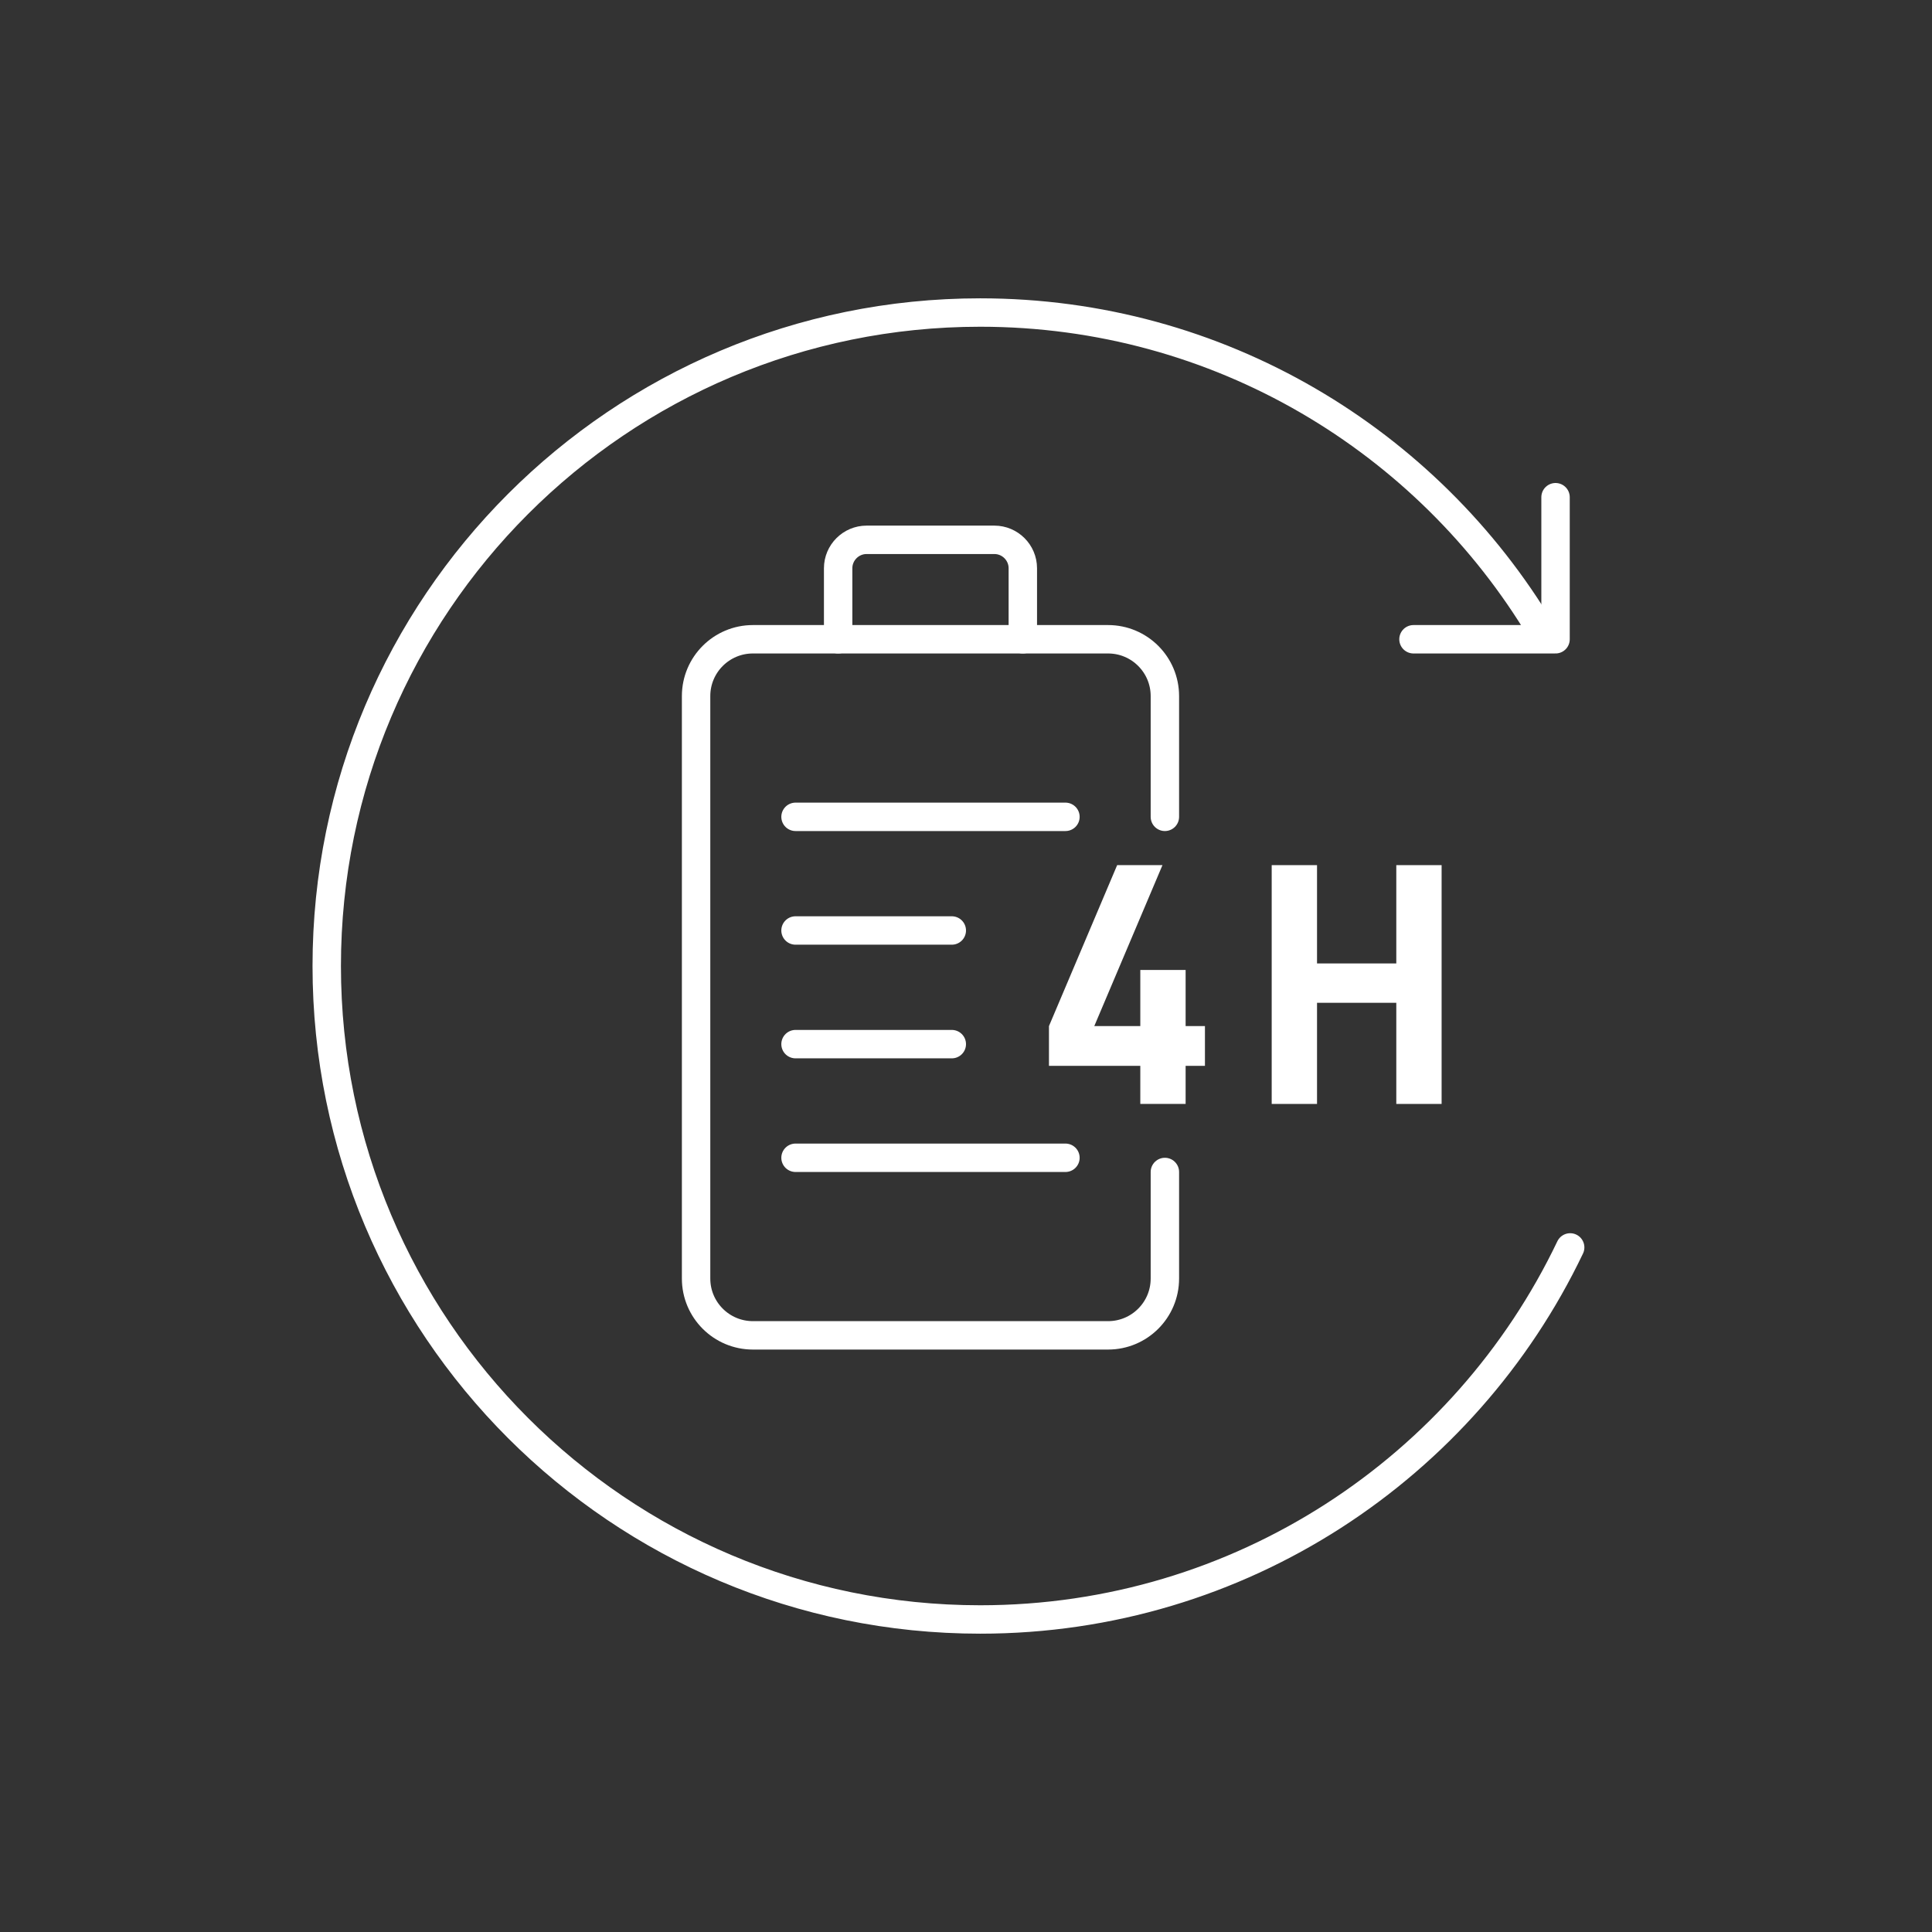 <svg width="136" height="136" viewBox="0 0 136 136" fill="none" xmlns="http://www.w3.org/2000/svg">
<rect x="0" y="0" width="136" height="136" fill="#333333" stroke="none"/>
<g id="4-Hour Runtime" clip-path="url(#clip0_2706_155)">
<g id="_x31_5-Hour__Battery_Life">
<g id="&#195;&#167;_xBC__x96_&#195;&#167;_xBB__x84__3">
<path id="&#195;&#168;&#194;&#183;_xAF_&#195;&#165;_xBE__x84__2" d="M99.5 45H109.5V35" stroke="white" stroke-width="2" stroke-linecap="round" stroke-linejoin="round"/>
<path id="&#195;&#168;&#194;&#183;_xAF_&#195;&#165;_xBE__x84_" d="M108.53 44.47C100.5 31.01 85.8 22 69 22C43.59 22 23 42.59 23 68C23 93.41 43.59 114 69 114C87.31 114 103.13 103.3 110.53 87.81" stroke="white" stroke-width="2" stroke-linecap="round"/>
<g id="&#195;&#167;_xBC__x96_&#195;&#167;_xBB__x84__2">
<path id="&#195;&#168;&#194;&#183;_xAF_&#195;&#165;_xBE__x84__x5F_2" d="M82 82.5V90C82 92.21 80.21 94 78 94H53C50.79 94 49 92.21 49 90V49C49 46.79 50.79 45 53 45H78C80.21 45 82 46.79 82 49V57.5" stroke="white" stroke-width="2" stroke-linecap="round"/>
<path id="&#195;&#168;&#194;&#183;_xAF_&#195;&#165;_xBE__x84__3" d="M59 45V40C59 38.9 59.9 38 61 38H70C71.1 38 72 38.9 72 40V45" stroke="white" stroke-width="2" stroke-linecap="round" stroke-linejoin="round"/>
<g id="&#195;&#167;_xBC__x96_&#195;&#167;_xBB__x84_">
<path id="&#195;&#168;&#194;&#183;_xAF_&#195;&#165;_xBE__x84__4" d="M56 57.5H75" stroke="white" stroke-width="2" stroke-linecap="round"/>
<path id="&#195;&#168;&#194;&#183;_xAF_&#195;&#165;_xBE__x84__4&#195;&#165;_xA4__x87_&#195;&#164;_xBB__xBD_" d="M56 65.5H67" stroke="white" stroke-width="2" stroke-linecap="round"/>
<path id="&#195;&#168;&#194;&#183;_xAF_&#195;&#165;_xBE__x84__4&#195;&#165;_xA4__x87_&#195;&#164;_xBB__xBD__2" d="M56 73.5H67" stroke="white" stroke-width="2" stroke-linecap="round"/>
<path id="&#195;&#168;&#194;&#183;_xAF_&#195;&#165;_xBE__x84__4&#195;&#165;_xA4__x87_&#195;&#164;_xBB__xBD__3" d="M56 81.5H75" stroke="white" stroke-width="2" stroke-linecap="round"/>
</g>
</g>
</g>
</g>
<g id="Group">
<path id="Vector" d="M84.82 75.03H83.46V77.71H80.27V75.03H73.84V72.23L78.64 60.9H81.83L77.03 72.23H80.27V68.28H83.46V72.23H84.82V75.03Z" fill="white"/>
<path id="Vector_2" d="M101.48 60.9V77.71H98.29V70.59H92.71V77.71H89.519V60.9H92.71V67.82H98.29V60.9H101.48Z" fill="white"/>
</g>
</g>
<defs>
<clipPath id="clip0_2706_155">
<rect width="136" height="136" fill="white"/>
</clipPath>
</defs>
</svg>
